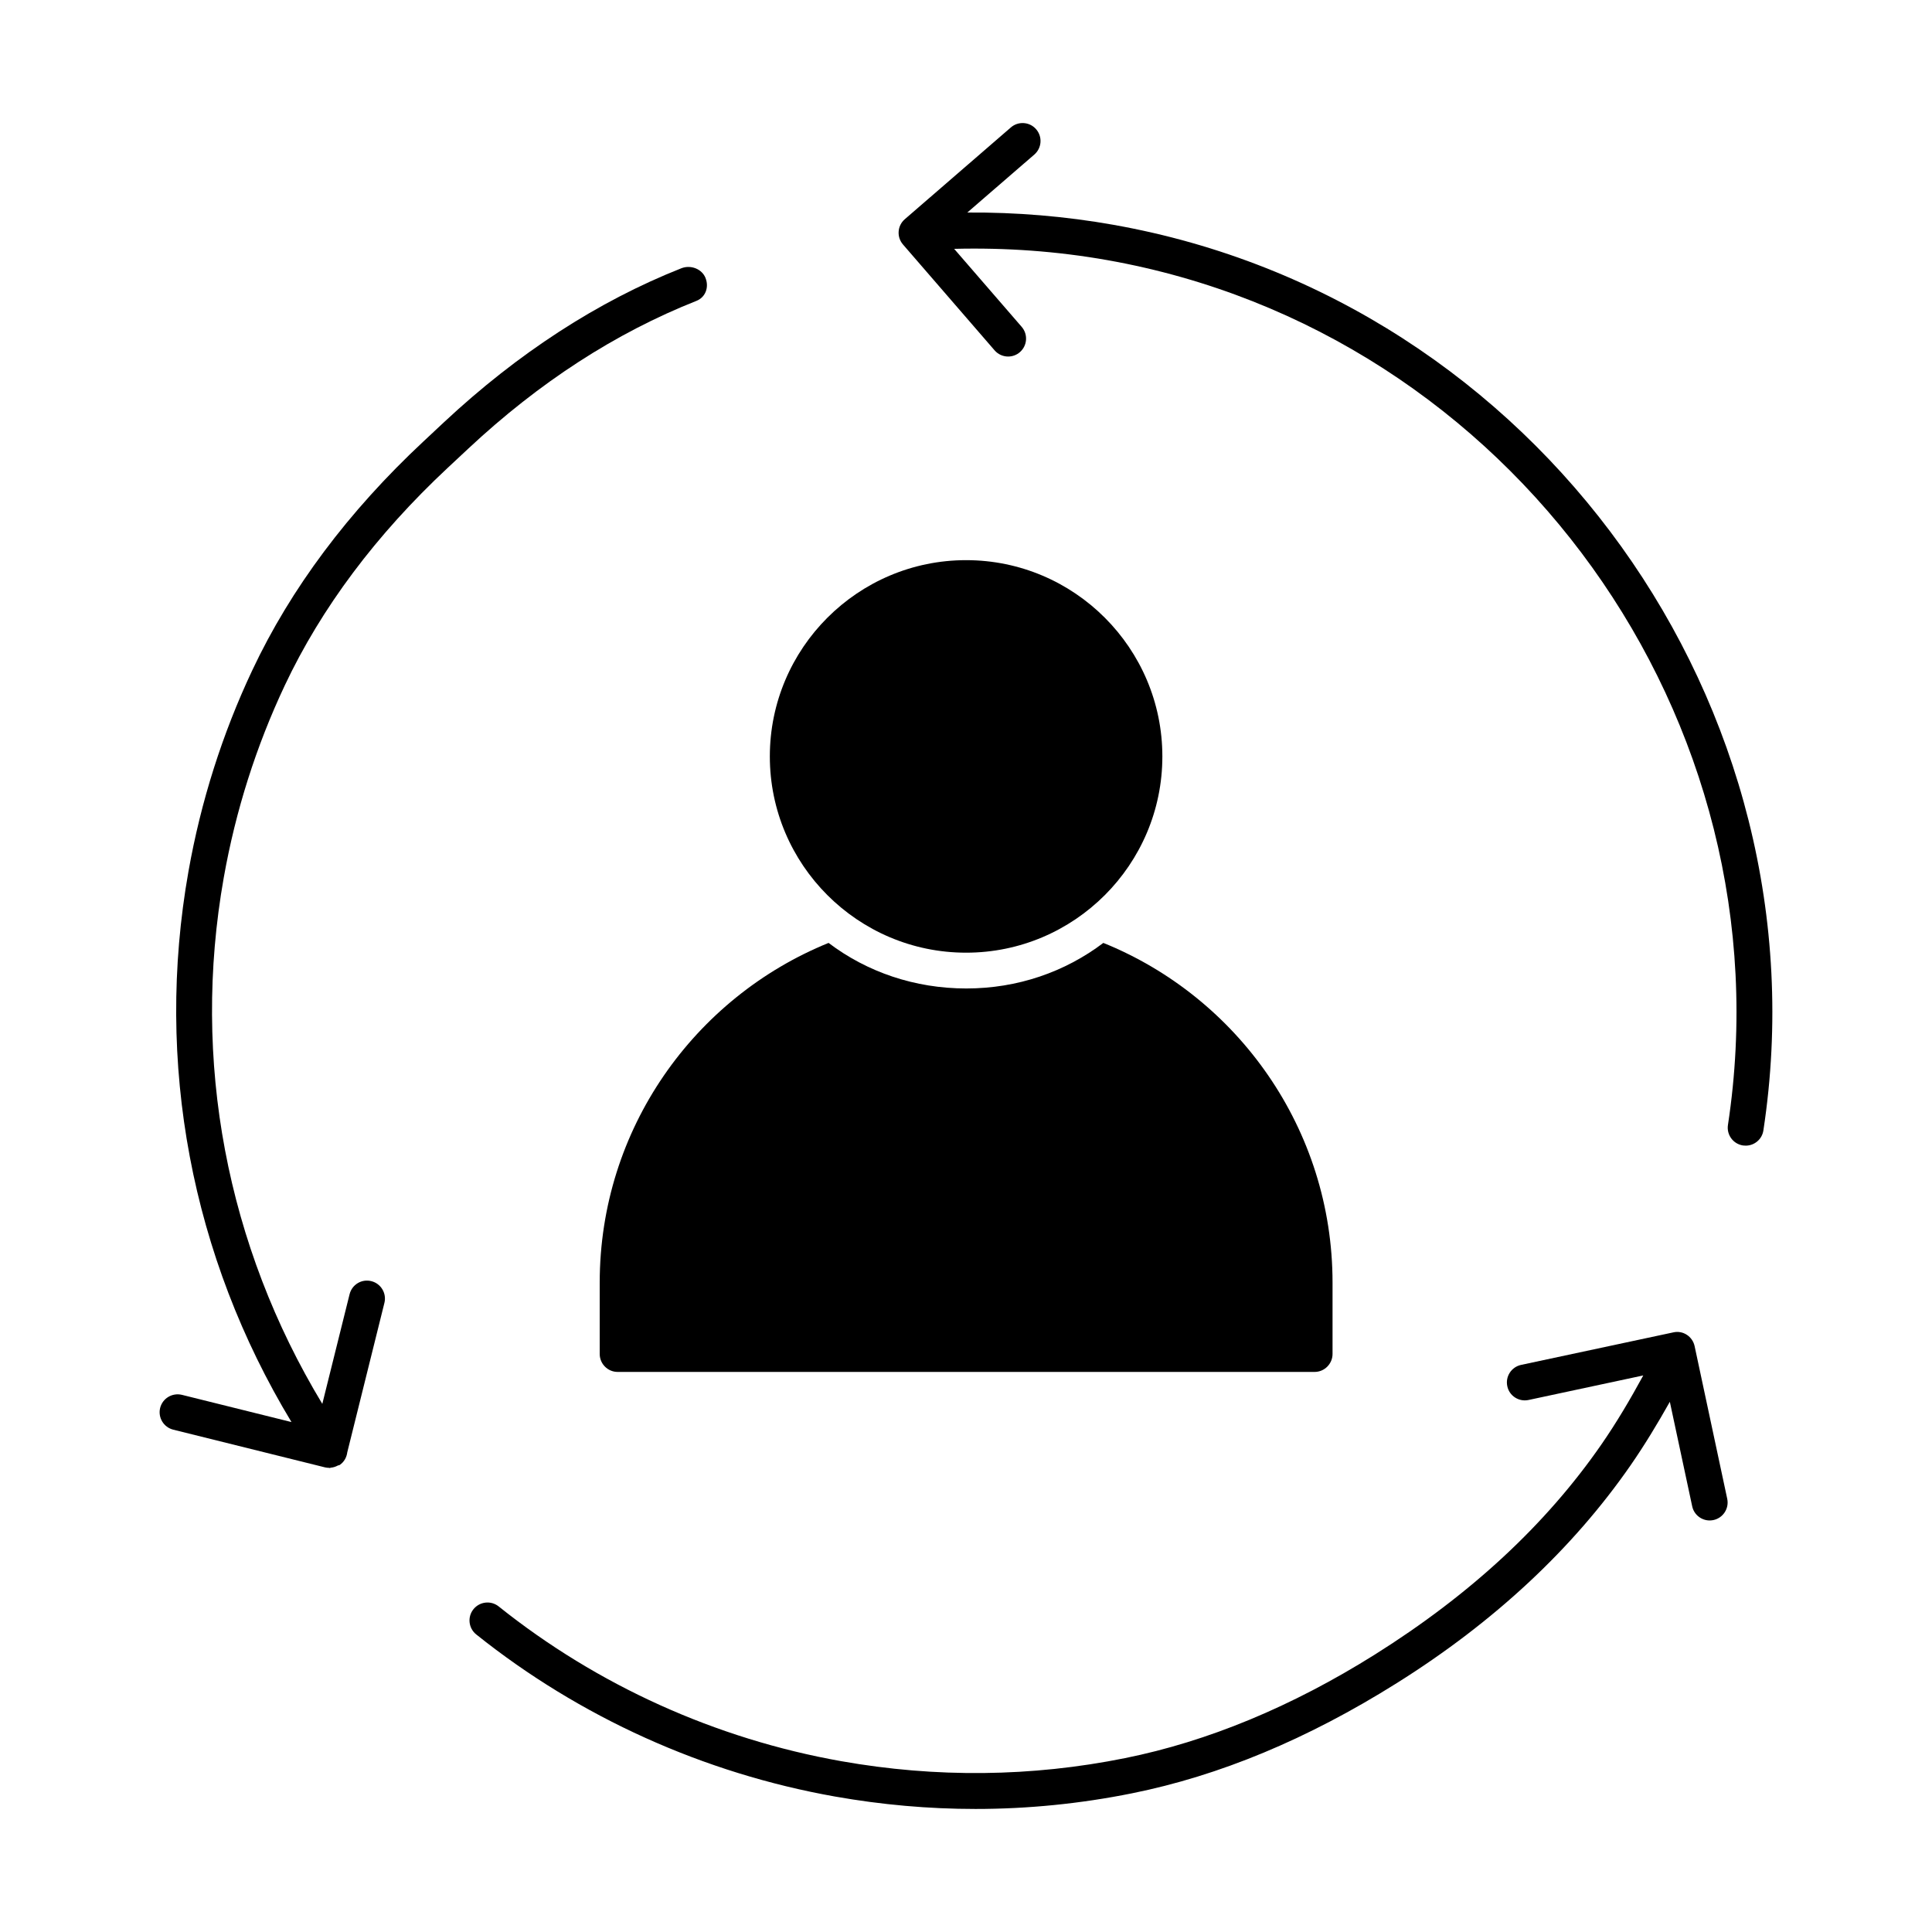 <?xml version="1.0" encoding="UTF-8"?>
<!-- Uploaded to: ICON Repo, www.iconrepo.com, Generator: ICON Repo Mixer Tools -->
<svg fill="#000000" width="800px" height="800px" version="1.1" viewBox="144 144 512 512" xmlns="http://www.w3.org/2000/svg">
 <g>
  <path d="m400.03 396.47c28.68 0 52.008-23.336 52.008-52.008 0-28.68-23.328-52.016-52.008-52.016s-52.016 23.336-52.016 52.016c0 28.672 23.336 52.008 52.016 52.008"/>
  <path d="m302.93 502.82c0 2.566 2.09 4.754 4.754 4.754h184.7c2.66 0 4.754-2.188 4.754-4.754v-18.918c0-40.695-25.191-75.668-60.742-90.02-10.172 7.699-22.719 12.074-36.312 12.074-13.688 0-26.332-4.371-36.504-12.074-35.551 14.449-60.648 49.324-60.648 90.02z"/>
  <path d="m439.15 203.59c-12.852-2.281-25.848-3.363-38.805-3.269l17.758-15.359c1.988-1.723 2.207-4.723 0.484-6.711-1.711-1.988-4.734-2.195-6.703-0.477l-28.105 24.32c-1.988 1.723-2.195 4.723-0.477 6.703l24.27 28.043c0.93 1.082 2.262 1.645 3.594 1.645 1.102 0 2.215-0.379 3.109-1.16 1.988-1.719 2.195-4.723 0.484-6.703l-17.898-20.676c13.555-0.34 27.176 0.609 40.629 2.996 107.01 18.984 180.77 121.81 164.43 229.2-0.391 2.594 1.387 5.019 3.984 5.418 0.238 0.027 0.484 0.047 0.723 0.047 2.309 0 4.336-1.684 4.688-4.031 17.117-112.45-60.117-220.11-172.16-239.98"/>
  <path d="m330.97 217.66c-0.969-2.422-3.934-3.535-6.406-2.566-22.121 8.754-43.281 22.48-62.891 40.789l-5.465 5.113c-19.895 18.566-35.152 38.965-45.352 60.637-7.938 16.836-13.621 34.754-16.902 53.25-9.012 50.824 0.809 102.14 27.293 145.98l-29.039-7.215c-2.559-0.609-5.125 0.922-5.766 3.469-0.629 2.547 0.922 5.125 3.469 5.762l40.23 9.992c0.352 0.086 0.695 0.113 1.035 0.125 0.066 0.008 0.133 0.047 0.191 0.047 0.113 0 0.219-0.094 0.332-0.094 0.656-0.059 1.266-0.258 1.836-0.57 0.16-0.086 0.352-0.047 0.512-0.16 1.168-0.797 1.824-2.043 1.988-3.348l9.84-39.59c0.629-2.547-0.922-5.125-3.469-5.762-2.566-0.645-5.125 0.914-5.762 3.469l-7.227 29.055c-25.312-41.891-34.727-90.922-26.113-139.49 3.137-17.68 8.574-34.793 16.152-50.875 9.688-20.562 24.23-39.992 43.23-57.73l5.477-5.113c18.734-17.492 38.887-30.582 60.398-39.098 2.438-0.969 3.379-3.641 2.406-6.074"/>
  <path d="m593.09 500.74c-0.551-2.566-3.082-4.238-5.637-3.648l-40.352 8.621c-2.566 0.551-4.203 3.082-3.652 5.644 0.531 2.566 3.07 4.203 5.637 3.652l30.398-6.504c-3.434 6.301-7.082 12.5-11.16 18.383-14.621 21.094-34.543 39.629-60.02 55.617-21.957 13.766-44.211 22.996-66.152 27.414-24.781 5-50.086 5.266-75.23 0.809-33.215-5.894-64.602-20.078-90.77-41.008-2.055-1.645-5.047-1.293-6.684 0.742-1.645 2.055-1.312 5.039 0.742 6.684 27.406 21.922 60.277 36.777 95.047 42.949 12.406 2.195 24.84 3.297 37.254 3.297 13.918 0 27.797-1.387 41.512-4.152 23.078-4.648 46.398-14.297 70.113-29.184 25.789-16.168 46.645-35.602 61.996-57.75 3.746-5.41 7.156-11.066 10.391-16.816l5.922 27.68c0.465 2.234 2.441 3.766 4.637 3.766 0.332 0 0.664-0.039 0.996-0.105 2.566-0.551 4.203-3.082 3.652-5.648z"/>
 </g>
</svg>